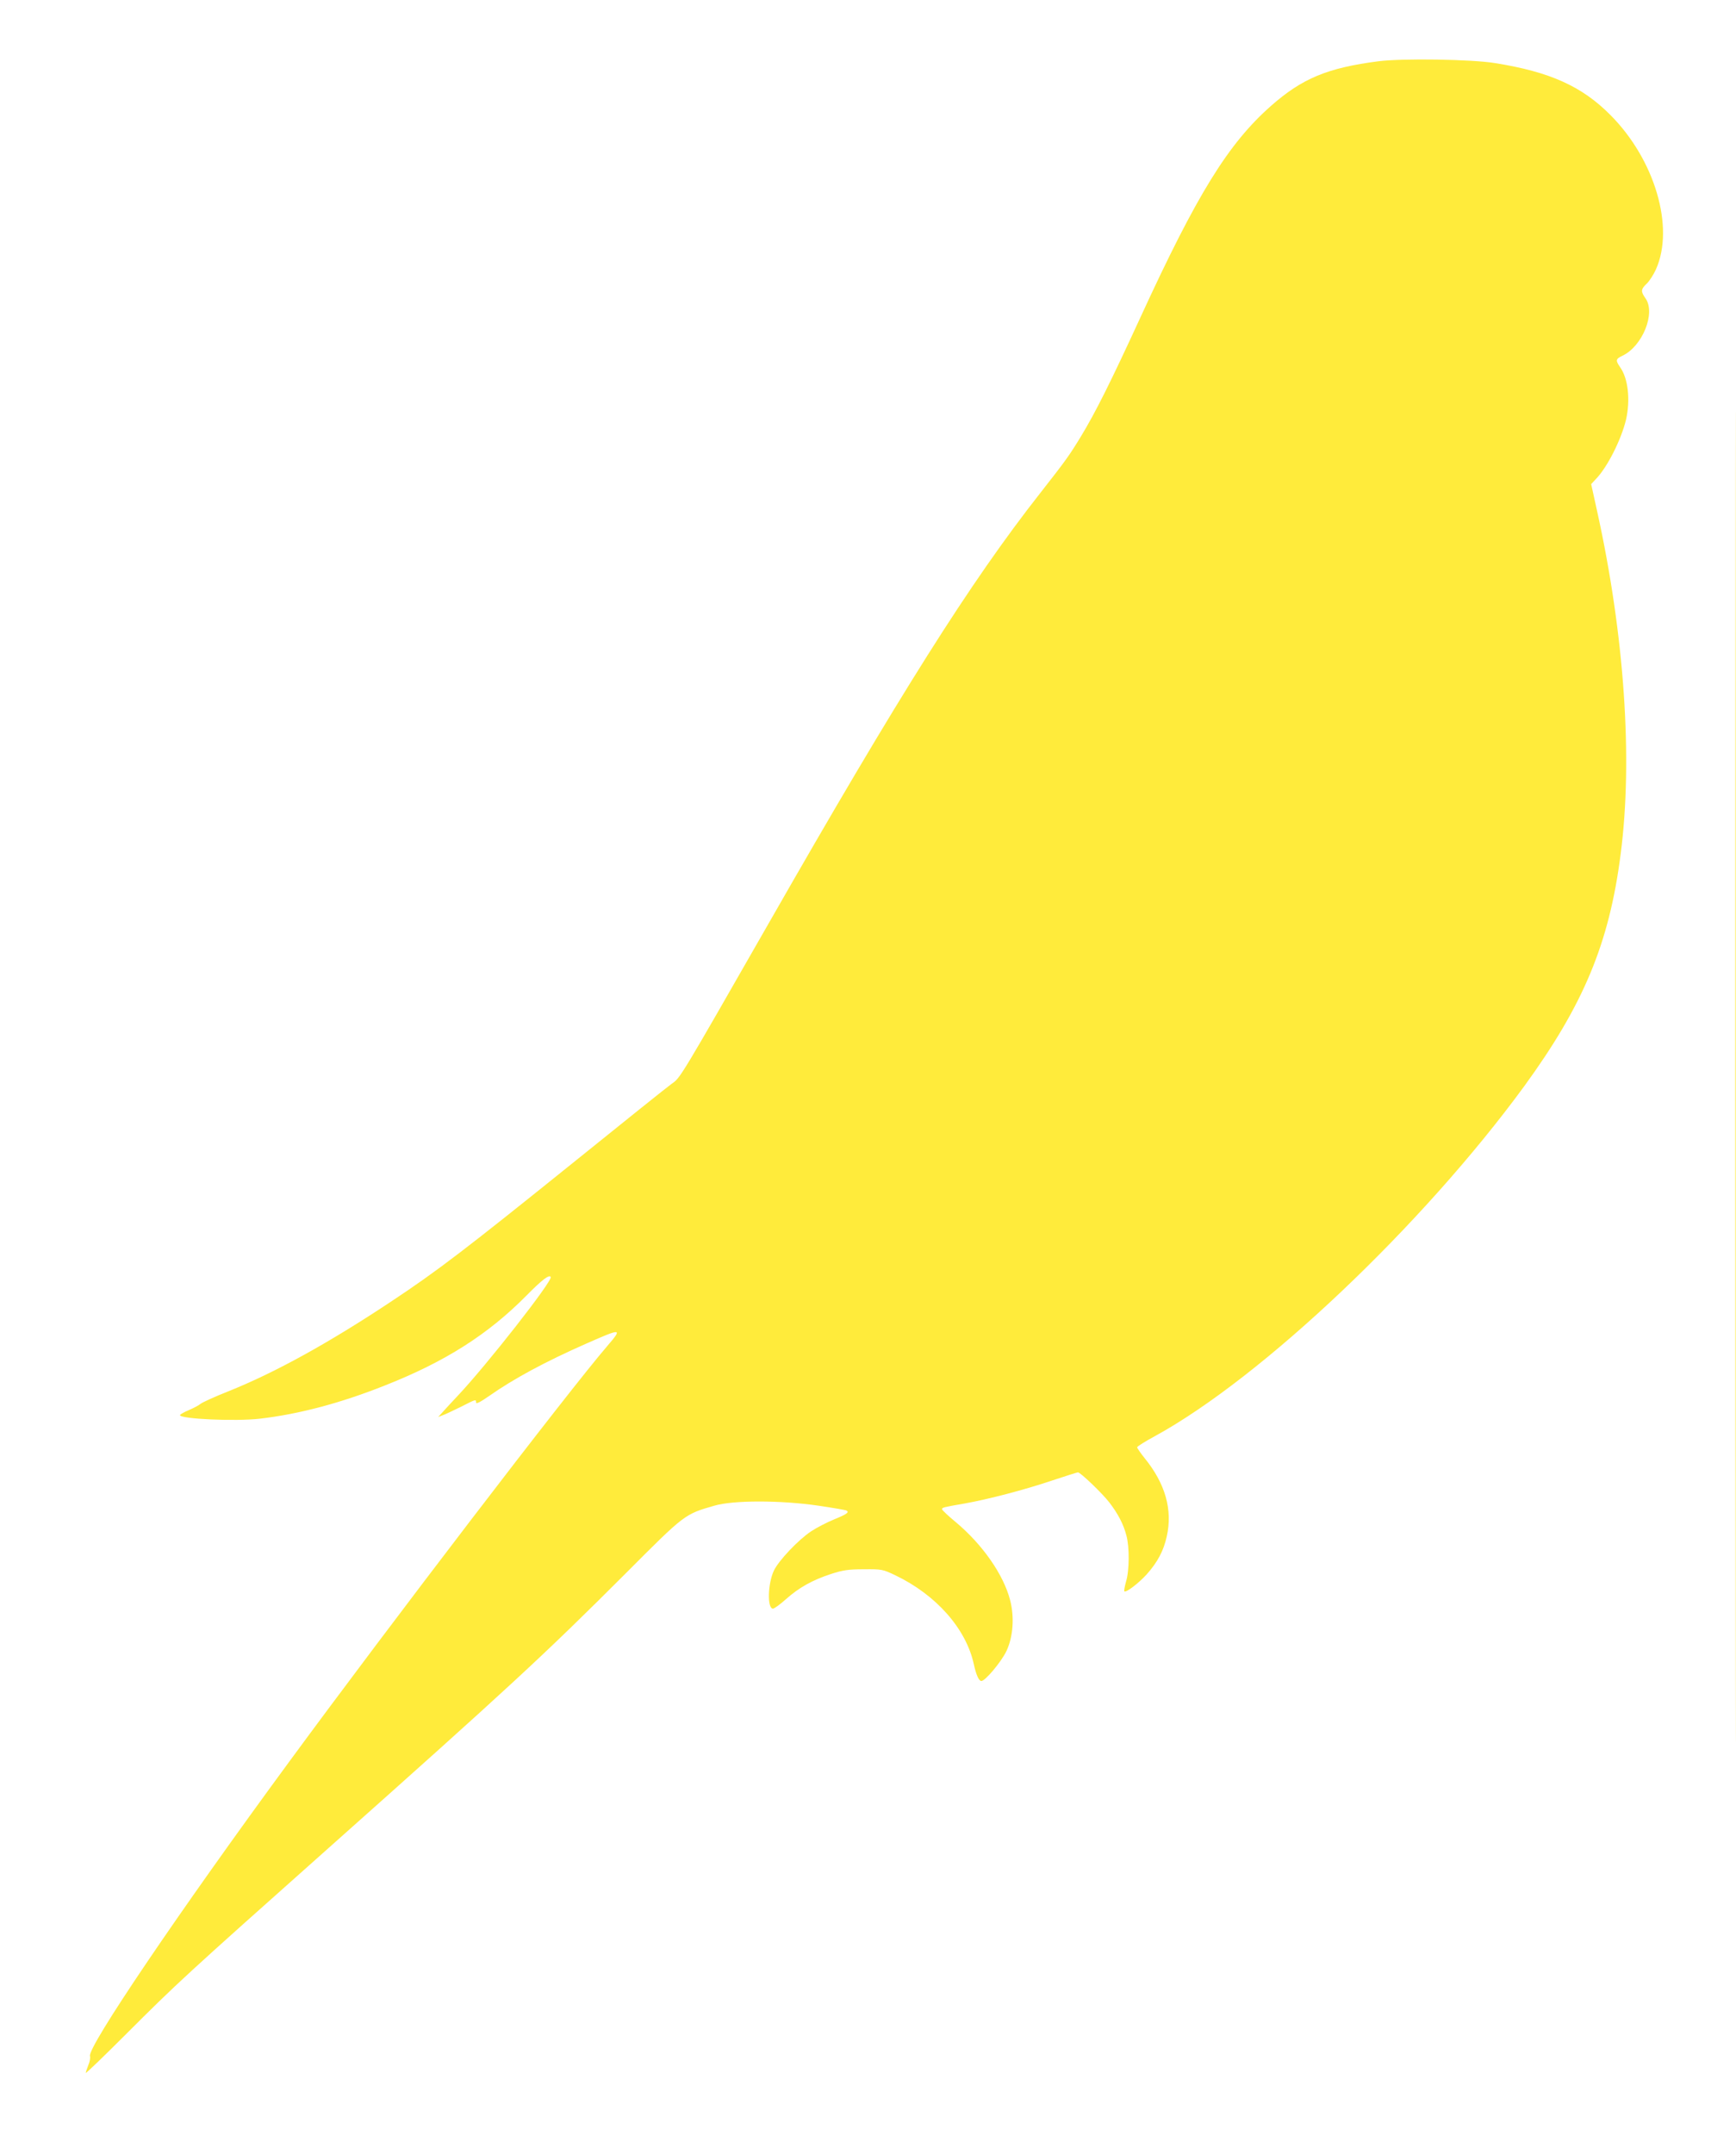 <?xml version="1.0" standalone="no"?>
<!DOCTYPE svg PUBLIC "-//W3C//DTD SVG 20010904//EN"
 "http://www.w3.org/TR/2001/REC-SVG-20010904/DTD/svg10.dtd">
<svg version="1.0" xmlns="http://www.w3.org/2000/svg"
 width="1032pt" height="1280pt" viewBox="0 0 1032 1280"
 preserveAspectRatio="xMidYMid meet">
<g transform="translate(0,1280) scale(0.1,-0.1)"
fill="#ffeb3b" stroke="none">
<path d="M10315 6400 c0 -3523 1 -4964 2 -3202 2 1761 2 4643 0 6405 -1 1761
-2 320 -2 -3203z"/>
<path d="M8195 12436 c-303 -39 -454 -102 -639 -265 -255 -225 -440 -525 -776
-1256 -178 -387 -266 -563 -355 -710 -67 -110 -88 -140 -241 -335 -418 -532
-837 -1197 -1616 -2560 -527 -921 -524 -916 -574 -950 -24 -17 -290 -230 -591
-473 -630 -507 -800 -638 -1078 -822 -369 -245 -689 -422 -969 -534 -81 -32
-155 -66 -164 -74 -9 -8 -41 -25 -69 -37 -29 -12 -53 -26 -53 -30 0 -23 331
-38 476 -21 231 27 478 92 744 198 357 141 612 303 840 534 93 94 135 126 144
110 13 -21 -380 -523 -553 -706 -31 -33 -70 -75 -86 -93 l-30 -33 26 10 c15 5
63 28 108 50 92 47 91 46 91 26 0 -10 25 2 78 39 145 102 334 204 577 311 211
93 217 93 127 -12 -232 -269 -1294 -1657 -1893 -2473 -654 -890 -1201 -1698
-1184 -1749 3 -10 -1 -34 -10 -54 -8 -20 -15 -41 -15 -46 0 -5 109 100 242
233 299 299 351 347 1194 1097 1080 961 1290 1155 1773 1638 354 355 351 352
528 403 113 33 391 33 618 0 88 -13 163 -26 167 -29 18 -10 4 -21 -72 -52 -44
-18 -106 -50 -139 -72 -75 -50 -191 -172 -220 -232 -37 -77 -41 -227 -6 -227
8 0 42 25 77 56 77 69 158 114 268 150 71 23 103 28 195 28 107 1 112 0 188
-36 242 -116 420 -317 466 -528 14 -64 30 -100 45 -100 23 0 119 115 149 178
40 85 48 202 22 302 -39 152 -164 331 -323 464 -45 37 -82 72 -82 77 0 10 8
12 135 34 140 25 355 81 518 136 81 27 151 49 155 49 15 0 144 -124 186 -178
53 -69 85 -131 102 -197 19 -68 18 -209 -2 -274 -8 -29 -13 -55 -10 -58 9 -10
85 48 133 101 64 72 100 139 119 225 36 159 -9 315 -132 466 -24 30 -44 59
-44 64 0 5 48 35 107 67 637 349 1590 1253 2195 2080 352 484 504 847 572
1376 74 564 23 1305 -140 2042 l-35 159 29 31 c68 71 149 232 178 351 27 118
13 246 -35 313 -28 41 -27 48 14 68 119 56 199 254 137 341 -29 41 -28 54 7
87 16 15 41 54 55 85 112 250 -6 651 -269 916 -170 172 -361 258 -687 310
-138 23 -554 29 -693 11z"/>
</g>
</svg>
